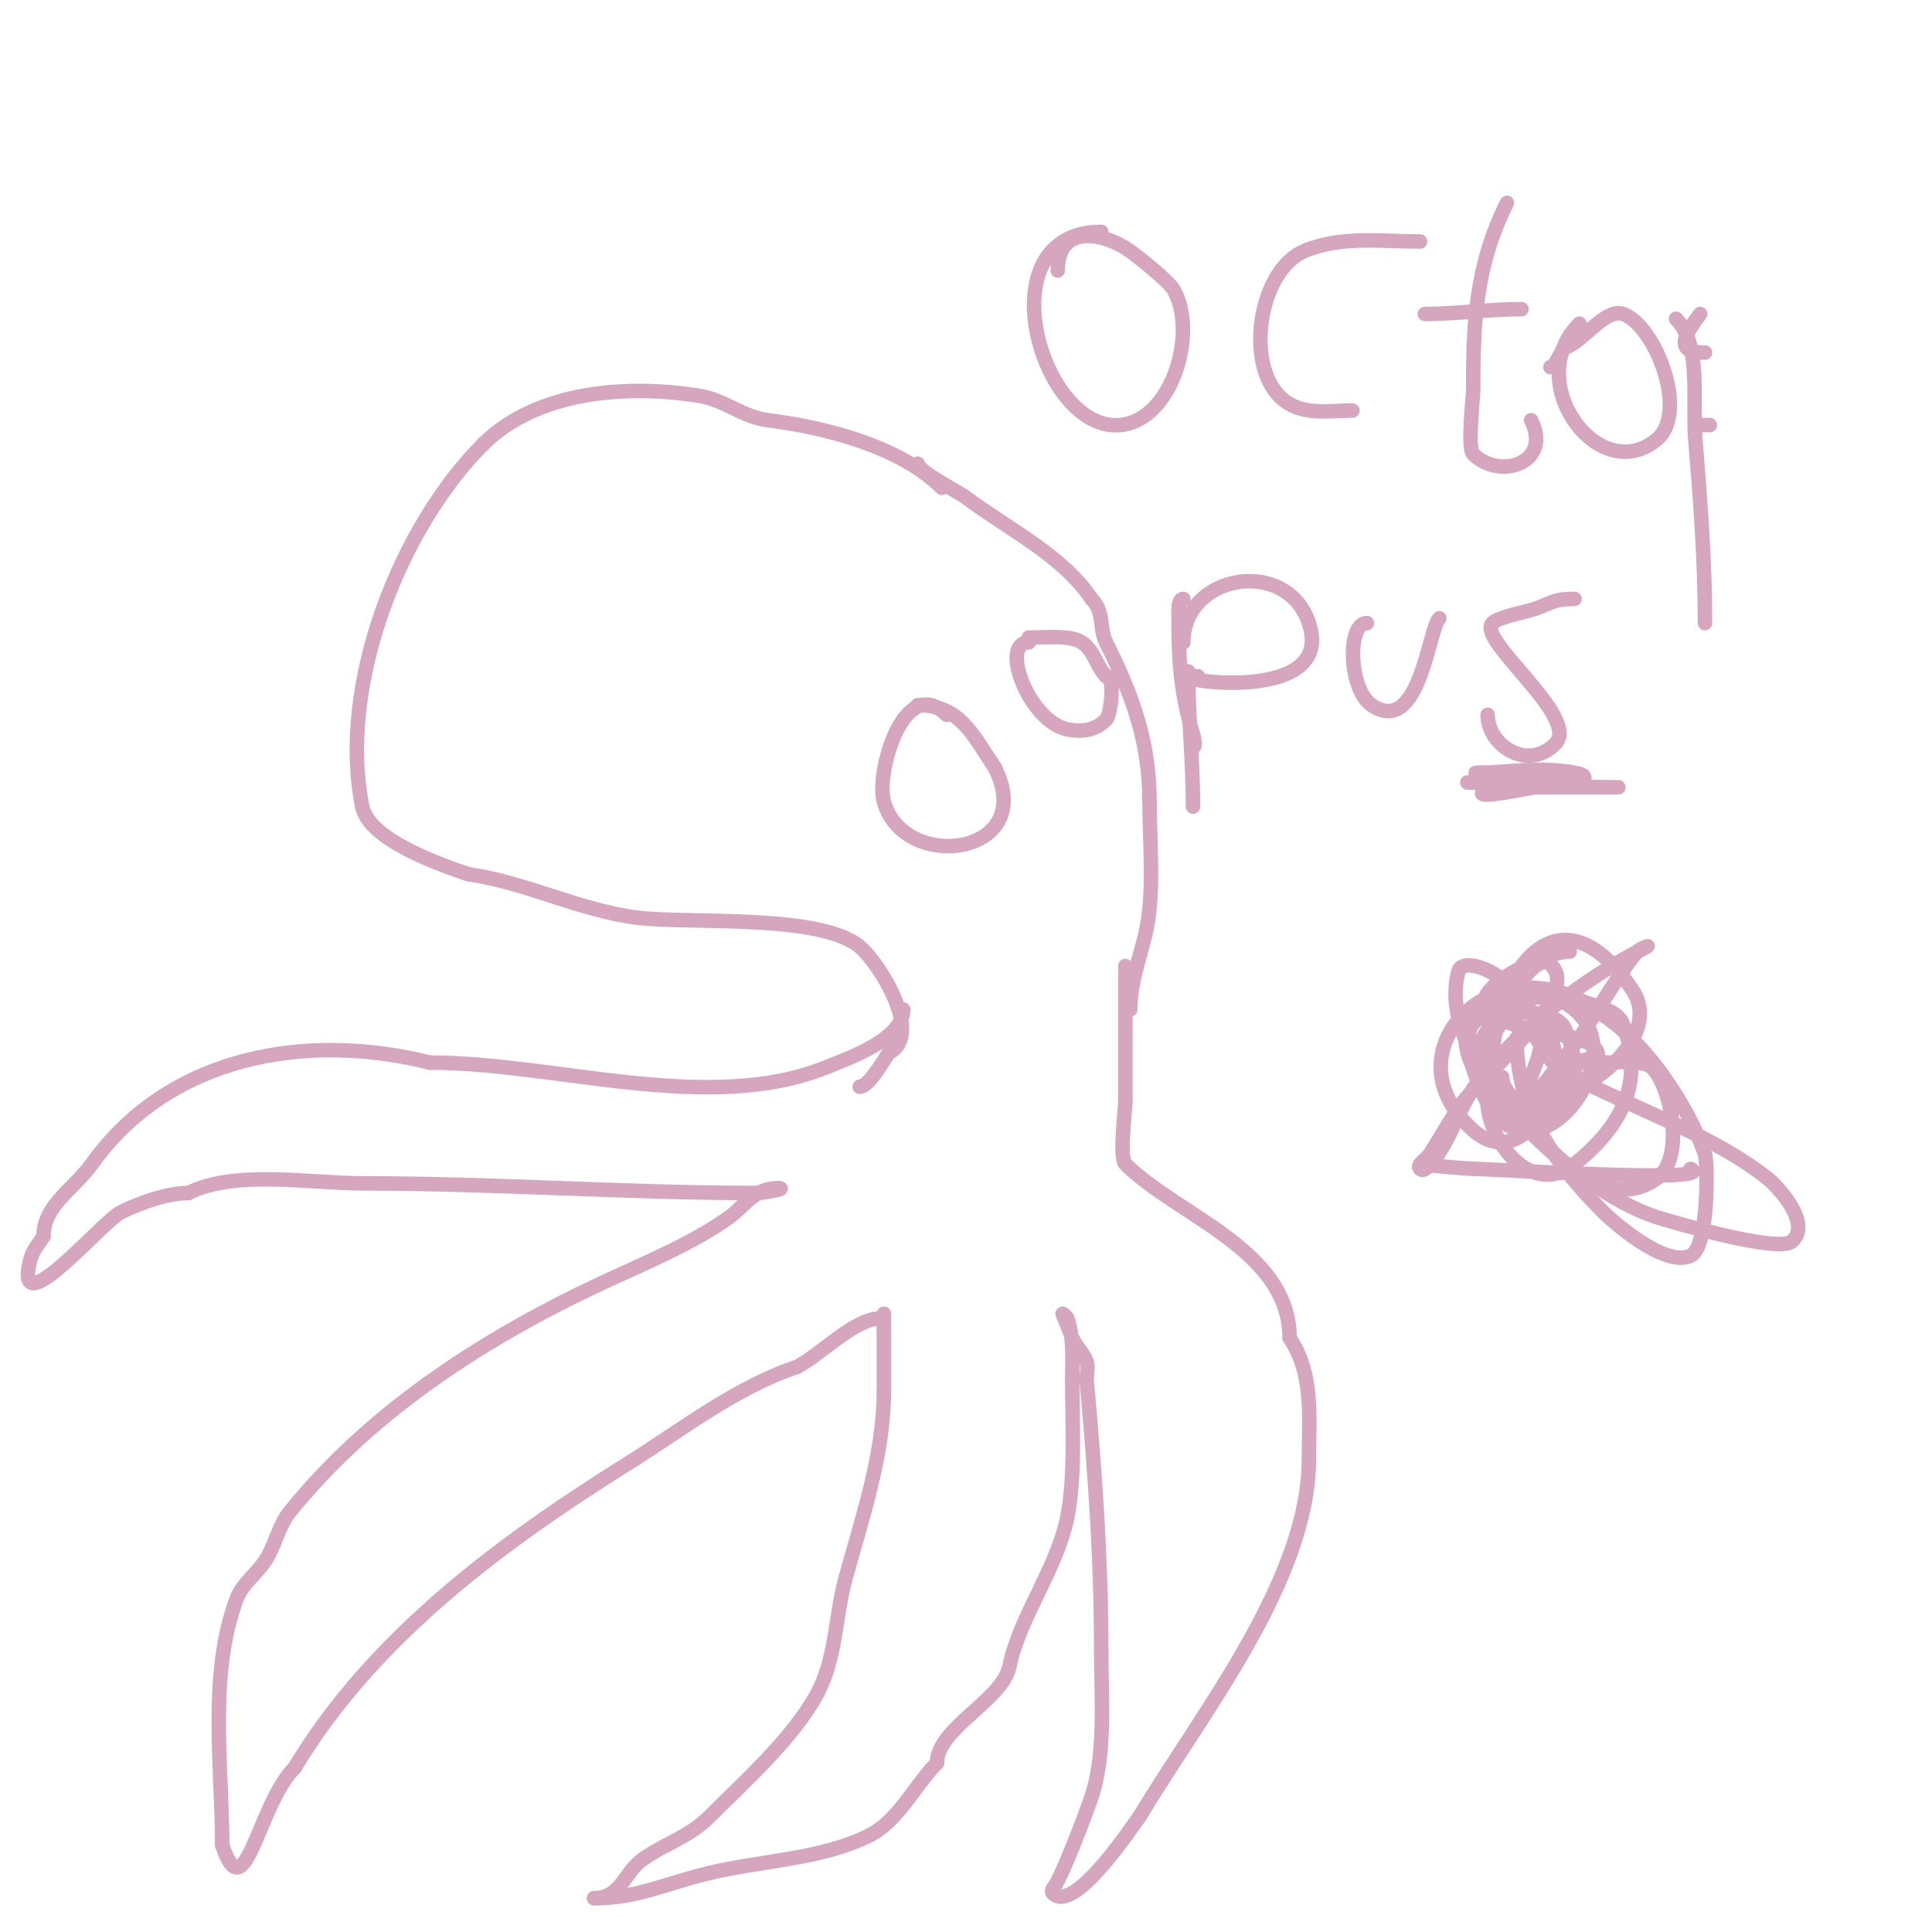 <svg viewBox='0 0 400 400' version='1.1' xmlns='http://www.w3.org/2000/svg' xmlns:xlink='http://www.w3.org/1999/xlink'><g fill='none' stroke='#d5a6bd' stroke-width='3' stroke-linecap='round' stroke-linejoin='round'><path d='M195,101c-8.615,-8.615 -24.318,-12.54 -36,-14c-5.256,-0.657 -8.894,-4.149 -14,-5c-14.725,-2.454 -33.777,-1.223 -45,10'/><path d='M100,92c-16.896,16.896 -30.119,49.404 -25,75c1.4,7.001 16.678,12.226 22,14'/><path d='M97,181c12.027,1.718 22.88,7.485 35,9c10.628,1.328 37.757,-0.869 46,6c4.146,3.455 13.307,18.347 6,22'/><path d='M184,218c-1.279,1.919 -4.188,7 -6,7'/><path d='M196,148c-8.726,-8.726 -14.75,11.875 -13,18c4.252,14.882 32.029,11.057 23,-7'/><path d='M206,159c-4.735,-7.102 -7.268,-13 -16,-13'/><path d='M213,133c-6.177,0 0.087,16.417 8,18c4.02,0.804 6.368,-0.368 8,-2c1.007,-1.007 1.952,-9 0,-9'/><path d='M229,140c-2.023,-2.023 -2.404,-5.27 -5,-7c-2.347,-1.565 -7.589,-1 -11,-1'/><path d='M190,96c0,1.565 8.508,5.881 10,7c8.862,6.647 19.996,11.994 26,21'/><path d='M226,124c2.724,2.724 1.527,6.054 3,9c5.381,10.763 9,20.452 9,33'/><path d='M238,166c0,9.013 1.159,19.362 -1,28c-1.207,4.828 -3,9.808 -3,15'/><path d='M187,209c0,6.051 -10.788,9.915 -16,12c-24.375,9.75 -56.043,-1 -82,-1'/><path d='M89,220c-25.47,-6.367 -53.916,-1.517 -70,21c-3.68,5.152 -10,8.552 -10,15'/><path d='M9,256c-1.686,2.528 -2.409,3.043 -3,6c-2.391,11.954 15.155,-9.077 19,-11c3.872,-1.936 9.603,-4 14,-4'/><path d='M39,247c9.691,-4.845 25.304,-2 36,-2c27.447,0 54.517,2 82,2'/><path d='M157,247c0.909,0 6.5,-1 4,-1'/><path d='M161,246c-4.864,0 -6.915,3.796 -10,6c-7.439,5.314 -16.776,9.204 -25,13c-24.532,11.322 -48.594,26.498 -66,48c-2.345,2.897 -2.985,6.865 -5,10c-1.803,2.804 -4.83,4.879 -6,8c-5.886,15.697 -3,34.581 -3,51'/><path d='M46,382c4.757,14.272 7.34,-8.34 15,-16'/><path d='M61,366c16.118,-26.863 42.676,-46.548 69,-63c11.075,-6.922 22.342,-15.781 35,-20'/><path d='M165,283c4.515,-2.258 11.986,-10 17,-10c1.333,0 1,-1 1,-1c0,0 0,14.731 0,16'/><path d='M183,288c0,13.276 -4.594,26.512 -8,39c-2.132,7.816 -1.811,16.459 -6,24c-5.047,9.084 -14.791,17.791 -22,25c-4.532,4.532 -9.112,5.508 -14,9c-3.826,2.733 -4.437,8 -10,8'/><path d='M123,393c8.797,0 14.194,-2.798 23,-5c11.551,-2.888 23.817,-2.908 34,-8c6.009,-3.005 9.403,-10.403 14,-15'/><path d='M194,365c0,-7.229 13.601,-13.003 15,-20c2.034,-10.17 9.82,-20.102 12,-31c1.648,-8.239 1,-19.783 1,-28'/><path d='M222,286c0,-4.372 0.35,-8.95 -1,-13c-0.149,-0.447 -1,-1 -1,-1c0,0 1.885,4.731 2,5c0.766,1.786 2.385,3.156 3,5c0.422,1.265 -0.121,2.672 0,4c1.715,18.862 3,36.972 3,56'/><path d='M228,342c0,9.539 0.981,21.058 -2,30c-1.053,3.16 -6.453,17.453 -8,19c-0.236,0.236 -0.236,0.764 0,1c4.404,4.404 16.378,-13.837 18,-16'/><path d='M236,376c12.853,-21.422 35,-48.854 35,-74c0,-8.792 1.012,-17.482 -4,-25'/><path d='M267,277c0,-18.254 -23.33,-25.33 -34,-36c-1.315,-1.315 0,-11.316 0,-13'/><path d='M233,228c0,-9.333 0,-18.667 0,-28'/><path d='M297,241c-6.003,0 7.331,1 8,1c3.94,0 51.139,3.069 45,0'/><path d='M325,197c-5.35,0 -21.105,7.895 -17,12c5.081,5.081 15.28,4.14 21,7c6.837,3.419 -6.764,15.618 -16,11'/><path d='M313,227c-1.054,-1.054 -2,-2.509 -2,-4'/><path d='M228,48c-24.373,0 -12.593,41.659 4,40c10.706,-1.071 16.037,-19.186 11,-28c-1.018,-1.782 -7.21,-6.721 -9,-8c-5.523,-3.945 -15,-5.722 -15,4'/><path d='M294,50c-8.019,0 -16.479,-1.223 -24,2c-9.624,4.124 -12.543,24.592 -4,31c4.063,3.047 9.348,2 14,2'/><path d='M312,42c-6.517,13.034 -7,24.844 -7,39c0,1.124 -1.224,11.776 0,13c5.466,5.466 16.448,1.896 12,-7'/><path d='M295,65c6.678,0 13.243,-1 20,-1'/><path d='M327,67c-12.033,12.033 4.037,33.969 16,24c6.785,-5.654 -0.402,-23.801 -7,-26c-3.684,-1.228 -8.258,5.753 -12,7'/><path d='M324,72c-1.299,1.299 -1.91,4 -3,4'/><path d='M347,66c5.364,5.364 3.329,16.951 4,25c1.054,12.65 2,25.276 2,38'/><path d='M353,73c-6.292,0 -4.498,-3.337 -1,-8'/><path d='M354,88c-0.667,0 -1.333,0 -2,0'/><path d='M245,124c-1.054,0 -1,1.946 -1,3c0,9.301 0.323,16.075 3,25c0.738,2.46 0,4.197 0,0'/><path d='M245,133c0,-14.15 21.398,-17.806 26,-4c6.013,18.038 -33.167,11 -23,11'/><path d='M283,129c-4.181,0 -3.743,13.838 1,17c9.924,6.616 11.727,-15.727 14,-18'/><path d='M326,124c-4.195,0 -4.405,0.652 -8,2c-1.678,0.629 -7.672,1.672 -9,3c-3.415,3.415 18.408,19.592 13,25c-5.812,5.812 -14,0.237 -14,-6'/><path d='M246,139c0,9.309 1,18.533 1,28'/><path d='M307,164c-1.568,1.568 9.502,-0.893 11,-1c5.607,-0.4 11.375,0 17,0c0.333,0 -0.667,0 -1,0c-2.667,0 -5.333,0 -8,0c-6.333,0 -12.667,0 -19,0c-0.667,0 1.333,0 2,0c2.667,0 5.333,0 8,0c3.964,0 7.036,-1 11,-1'/><path d='M328,162c-4,0 -8,0 -12,0c-4,0 -8,0 -12,0c-1,0 2.008,0.124 3,0c2.012,-0.251 3.981,-0.816 6,-1c0.753,-0.068 15,0.043 15,0c0,-0.745 -1.277,-0.819 -2,-1c-3.466,-0.866 -8.441,0 -12,0c-2.667,0 -10.667,0 -8,0'/><path d='M306,160c6.534,0 16.117,-1.942 22,1'/><path d='M312,211c-0.667,0.667 -1.578,1.157 -2,2c-3.514,7.029 7.544,-20.913 12,-12c3.322,6.644 -15.319,22.093 -19,27c-2.608,3.477 -4.65,7.344 -7,11c-0.65,1.011 -2.85,2.15 -2,3c0.85,0.85 2.267,-1.047 3,-2c3.731,-4.85 5.219,-11.188 9,-16c9.02,-11.48 22.026,-21.513 35,-28c0.667,-0.333 -1.509,0.439 -2,1c-1.888,2.158 -3.409,4.614 -5,7c-2.411,3.616 -4.667,7.333 -7,11'/><path d='M327,215c-2.333,3 -4.683,5.988 -7,9c-1.016,1.321 -2.473,5.581 -3,4c-2.3,-6.899 6.082,-9.377 -1,-20c-4.962,-7.443 -13.205,-9.784 -14,-7c-5.311,18.59 23.594,45.385 41,51c2.122,0.684 25.093,7.544 28,5c4.331,-3.789 -3.338,-11.694 -5,-13c-12.291,-9.657 -28.374,-14.568 -42,-22c-5.57,-3.038 -6.338,-12.493 -10,-7'/><path d='M314,215c0,14.643 7.51,25.51 18,36c1.484,1.484 12.45,11.467 18,9c3.849,-1.711 3.545,-19.366 3,-21c-3.972,-11.915 -20.051,-37.085 -37,-32c-5.034,1.51 -13.022,14.978 -9,19c9.608,9.608 39.508,-8.238 31,-21c-13.976,-20.965 -27.014,-6.863 -29,13'/><path d='M309,218c-0.333,3.667 -1.366,7.336 -1,11c0.82,8.2 9.465,18.828 18,12c9.611,-7.689 14.662,-16.879 10,-29c-1.232,-3.203 -5.93,-3.465 -9,-5c-19.668,-9.834 -39.399,11.534 -22,27c10.491,9.326 20.551,-9.897 16,-19c-5.299,-10.599 -12.066,-5.334 -15,2'/><path d='M306,217c0,19.424 27.549,17.486 18,-4c-2.169,-4.881 -15.455,-3.527 -18,-2c-5.185,3.111 1.094,16.458 3,19c9.32,12.427 24.841,-6.108 20,-17c-5.592,-12.582 -32.16,-8.32 -24,8c1.476,2.951 4.667,4.667 7,7'/><path d='M312,228c6.363,7.07 18.838,24.513 31,16c5.888,-4.121 3.113,-18.887 -1,-23c-1.632,-1.632 -8.141,-1 -9,-1c-2,0 -4.586,-1.414 -6,0c-2.108,2.108 -2.667,5.333 -4,8'/></g>
</svg>